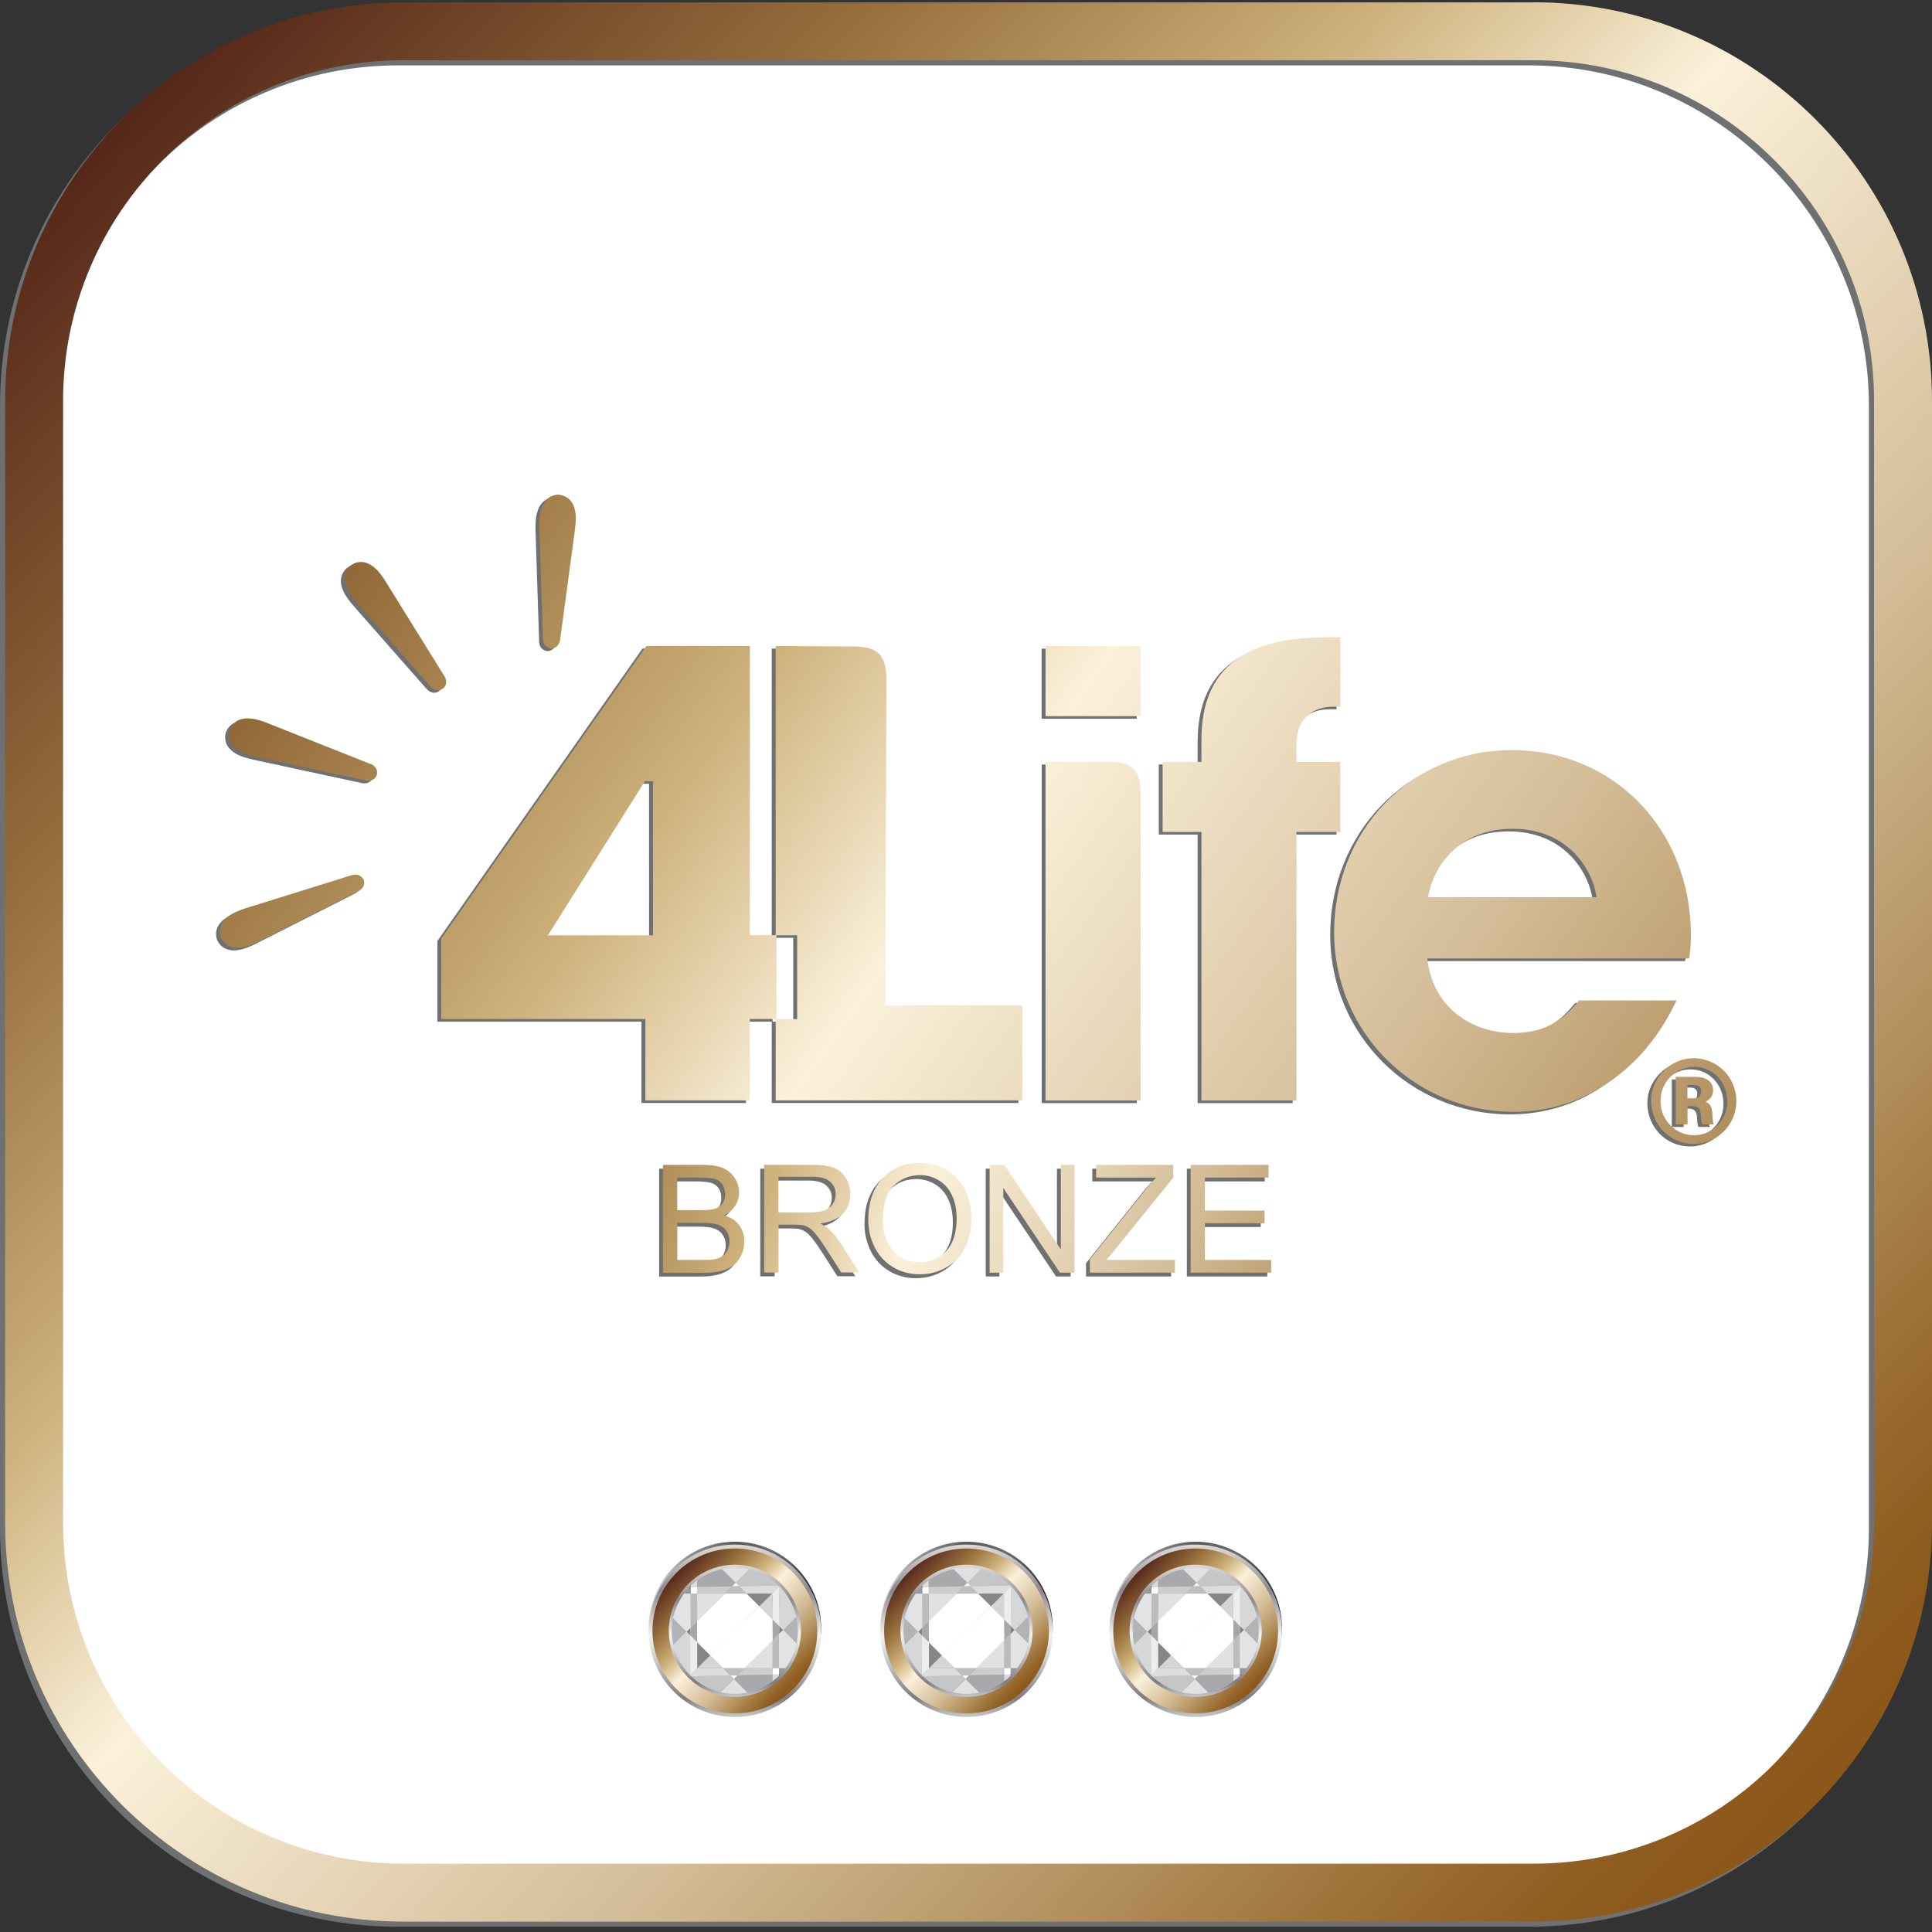 <?xml version="1.0" encoding="UTF-8"?> <svg xmlns="http://www.w3.org/2000/svg" xmlns:xlink="http://www.w3.org/1999/xlink" id="Layer_1" viewBox="0 0 188 188"><rect x="0" y="0" width="188" height="188" fill="#333333" stroke="none"/> <defs> <style>.cls-1{fill:none;}.cls-2{fill:url(#linear-gradient);}.cls-3{fill:#eeedee;}.cls-4{fill:#e3e3e4;}.cls-5{fill:#fff;}.cls-6{fill:#7d7f80;}.cls-7{fill:#96989b;}.cls-8{fill:#848688;}.cls-9{fill:#a6a7aa;}.cls-10{fill:#bcbec0;}.cls-11{fill:#b1b3b6;}.cls-12{fill:#bbbcbe;}.cls-13{fill:#cccece;}.cls-14{fill:#ddddde;}.cls-15{fill:#d6d7d7;}.cls-16{fill:#dadbdc;}.cls-17{fill:#d3d5d6;}.cls-18{fill:#c5c6c7;}.cls-19{fill:#e0e1e2;}.cls-20{fill:#a8a9ac;}.cls-21{fill:#707070;}.cls-22{fill:#6f7072;}.cls-23{fill:#616264;}.cls-24{fill:url(#Silver-4);}.cls-25{fill:url(#Silver-6);}.cls-26{fill:url(#Silver-5);}.cls-27{fill:url(#Silver-2);}.cls-28{fill:url(#Silver-3);}.cls-29{fill:url(#linear-gradient-8);}.cls-30{fill:url(#linear-gradient-9);}.cls-31{fill:url(#linear-gradient-3);}.cls-32{fill:url(#linear-gradient-4);}.cls-33{fill:url(#linear-gradient-2);}.cls-34{fill:url(#linear-gradient-6);}.cls-35{fill:url(#linear-gradient-7);}.cls-36{fill:url(#linear-gradient-5);}.cls-37{fill:url(#linear-gradient-14);}.cls-38{fill:url(#linear-gradient-18);}.cls-39{fill:url(#linear-gradient-22);}.cls-40{fill:url(#linear-gradient-20);}.cls-41{fill:url(#linear-gradient-21);}.cls-42{fill:url(#linear-gradient-23);}.cls-43{fill:url(#linear-gradient-15);}.cls-44{fill:url(#linear-gradient-19);}.cls-45{fill:url(#linear-gradient-16);}.cls-46{fill:url(#linear-gradient-17);}.cls-47{fill:url(#linear-gradient-13);}.cls-48{fill:url(#linear-gradient-12);}.cls-49{fill:url(#linear-gradient-10);}.cls-50{fill:url(#linear-gradient-11);}.cls-51{fill:url(#linear-gradient-24);}.cls-52{fill:url(#Silver);}</style> <linearGradient id="linear-gradient" x1="7.66" y1="11.17" x2="176.82" y2="172.22" gradientTransform="matrix(1, 0, 0, 1, 0, 0)" gradientUnits="userSpaceOnUse"> <stop offset="0" stop-color="#502217"></stop> <stop offset=".21" stop-color="#97703d"></stop> <stop offset=".36" stop-color="#cdb07a"></stop> <stop offset=".48" stop-color="#fbf1da"></stop> <stop offset=".68" stop-color="#d4bd98"></stop> <stop offset=".82" stop-color="#b28f5c"></stop> <stop offset=".84" stop-color="#ac8752"></stop> <stop offset=".91" stop-color="#9a6d33"></stop> <stop offset=".96" stop-color="#8f5d20"></stop> <stop offset="1" stop-color="#8c581a"></stop> </linearGradient> <linearGradient id="linear-gradient-2" x1="5.64" y1="20.76" x2="188.23" y2="152.1" xlink:href="#linear-gradient"></linearGradient> <linearGradient id="linear-gradient-3" x1="-18.7" y1="54.59" x2="163.9" y2="185.93" xlink:href="#linear-gradient"></linearGradient> <linearGradient id="linear-gradient-4" x1="-2.02" y1="31.4" x2="180.58" y2="162.75" xlink:href="#linear-gradient"></linearGradient> <linearGradient id="linear-gradient-5" x1="-11.26" y1="44.24" x2="171.34" y2="175.59" xlink:href="#linear-gradient"></linearGradient> <linearGradient id="linear-gradient-6" x1="18.4" y1="3.01" x2="201" y2="134.35" xlink:href="#linear-gradient"></linearGradient> <linearGradient id="linear-gradient-7" x1="6.6" y1="19.42" x2="189.19" y2="150.77" xlink:href="#linear-gradient"></linearGradient> <linearGradient id="linear-gradient-8" x1="15.64" y1="6.85" x2="198.24" y2="138.19" xlink:href="#linear-gradient"></linearGradient> <linearGradient id="linear-gradient-9" x1="20.82" y1="-.36" x2="203.42" y2="130.99" xlink:href="#linear-gradient"></linearGradient> <linearGradient id="linear-gradient-10" x1="-3.12" y1="32.93" x2="179.48" y2="164.27" xlink:href="#linear-gradient"></linearGradient> <linearGradient id="linear-gradient-11" x1="18.84" y1="2.4" x2="201.44" y2="133.74" xlink:href="#linear-gradient"></linearGradient> <linearGradient id="linear-gradient-12" x1="18.96" y1="2.23" x2="201.56" y2="133.57" xlink:href="#linear-gradient"></linearGradient> <linearGradient id="linear-gradient-13" x1="30.69" y1="104.94" x2="146.45" y2="148.44" xlink:href="#linear-gradient"></linearGradient> <linearGradient id="linear-gradient-14" x1="31.98" y1="101.54" x2="147.73" y2="145.03" xlink:href="#linear-gradient"></linearGradient> <linearGradient id="linear-gradient-15" x1="33.48" y1="97.54" x2="149.23" y2="141.03" xlink:href="#linear-gradient"></linearGradient> <linearGradient id="linear-gradient-16" x1="34.83" y1="93.94" x2="150.58" y2="137.44" xlink:href="#linear-gradient"></linearGradient> <linearGradient id="linear-gradient-17" x1="36.03" y1="90.76" x2="151.78" y2="134.25" xlink:href="#linear-gradient"></linearGradient> <linearGradient id="linear-gradient-18" x1="37.21" y1="87.61" x2="152.96" y2="131.11" xlink:href="#linear-gradient"></linearGradient> <linearGradient id="linear-gradient-19" x1="107.96" y1="158.41" x2="124.74" y2="158.41" gradientTransform="matrix(1, 0, 0, 1, 0, 0)" gradientUnits="userSpaceOnUse"> <stop offset="0" stop-color="#e4e1de"></stop> <stop offset=".05" stop-color="#d5d3d1"></stop> <stop offset=".15" stop-color="#aeaeaf"></stop> <stop offset=".22" stop-color="#919396"></stop> <stop offset=".37" stop-color="#76777a"></stop> <stop offset=".51" stop-color="#58595b"></stop> <stop offset=".73" stop-color="#6d6e70"></stop> <stop offset=".84" stop-color="#535254"></stop> <stop offset="1" stop-color="#231f20"></stop> </linearGradient> <linearGradient id="Silver" x1="116.35" y1="150.35" x2="116.35" y2="167.28" gradientTransform="matrix(1, 0, 0, 1, 0, 0)" gradientUnits="userSpaceOnUse"> <stop offset="0" stop-color="#e4e1de"></stop> <stop offset="0" stop-color="#ddd8d5"></stop> <stop offset=".06" stop-color="#cec9c7"></stop> <stop offset=".18" stop-color="#a7a3a5"></stop> <stop offset=".26" stop-color="#8a868c"></stop> <stop offset=".52" stop-color="#f2f3f3"></stop> <stop offset=".58" stop-color="#e3e4e4"></stop> <stop offset=".7" stop-color="#bebdbf"></stop> <stop offset=".87" stop-color="#837e83"></stop> <stop offset=".88" stop-color="#807b80"></stop> <stop offset="1" stop-color="#d0d2d3"></stop> <stop offset="1" stop-color="#a6a8ab"></stop> </linearGradient> <linearGradient id="linear-gradient-20" x1="110.41" y1="152.75" x2="122.08" y2="164.42" xlink:href="#linear-gradient"></linearGradient> <linearGradient id="Silver-2" x1="116.35" y1="152.3" x2="116.35" y2="165.27" xlink:href="#Silver"></linearGradient> <linearGradient id="linear-gradient-21" x1="85.65" x2="102.44" xlink:href="#linear-gradient-19"></linearGradient> <linearGradient id="Silver-3" x1="94.05" x2="94.05" xlink:href="#Silver"></linearGradient> <linearGradient id="linear-gradient-22" x1="88.1" y1="152.75" x2="99.78" y2="164.42" xlink:href="#linear-gradient"></linearGradient> <linearGradient id="Silver-4" x1="94.05" y1="152.3" x2="94.05" y2="165.27" xlink:href="#Silver"></linearGradient> <linearGradient id="linear-gradient-23" x1="63.11" x2="79.9" xlink:href="#linear-gradient-19"></linearGradient> <linearGradient id="Silver-5" x1="71.51" x2="71.51" xlink:href="#Silver"></linearGradient> <linearGradient id="linear-gradient-24" x1="65.56" y1="152.75" x2="77.24" y2="164.42" xlink:href="#linear-gradient"></linearGradient> <linearGradient id="Silver-6" x1="71.51" y1="152.3" x2="71.51" y2="165.27" xlink:href="#Silver"></linearGradient> </defs> <rect class="cls-5" x="2.91" y="3.13" width="182.93" height="182.93" rx="42.58" ry="42.58"></rect> <path id="border_shadow" class="cls-22" d="M148.71,6.36c4.48,0,8.82,.88,12.9,2.6,3.95,1.67,7.49,4.06,10.54,7.11,3.05,3.05,5.44,6.59,7.11,10.54,1.73,4.08,2.6,8.43,2.6,12.9v109.19c0,4.48-.88,8.82-2.6,12.9-1.67,3.95-4.06,7.49-7.11,10.54-3.05,3.05-6.59,5.44-10.54,7.11-4.08,1.73-8.43,2.6-12.9,2.6H38.79c-4.48,0-8.82-.88-12.9-2.6-3.95-1.67-7.49-4.06-10.54-7.11-3.05-3.05-5.44-6.59-7.11-10.54-1.73-4.08-2.6-8.43-2.6-12.9V39.51c0-4.48,.88-8.82,2.6-12.9,1.67-3.95,4.06-7.49,7.11-10.54,3.05-3.05,6.59-5.44,10.54-7.11,4.08-1.73,8.43-2.6,12.9-2.6h109.92m0-5.63H38.79C17.37,.72,0,18.09,0,39.51v109.19c0,21.42,17.37,38.79,38.79,38.79h109.92c21.42,0,38.79-17.37,38.79-38.79V39.51c0-21.42-17.37-38.79-38.79-38.79h0Z"></path> <path id="border" class="cls-2" d="M149.21,5.86c4.48,0,8.82,.88,12.9,2.6,3.95,1.67,7.49,4.06,10.54,7.11,3.05,3.05,5.44,6.59,7.11,10.54,1.73,4.08,2.6,8.43,2.6,12.9v109.19c0,4.48-.88,8.82-2.6,12.9-1.67,3.95-4.06,7.49-7.11,10.54-3.05,3.05-6.59,5.44-10.54,7.11-4.08,1.73-8.43,2.6-12.9,2.6H39.29c-4.48,0-8.82-.88-12.9-2.6-3.95-1.67-7.49-4.06-10.54-7.11-3.05-3.05-5.44-6.59-7.11-10.54-1.73-4.08-2.6-8.43-2.6-12.9V39.01c0-4.48,.88-8.82,2.6-12.9,1.67-3.95,4.06-7.49,7.11-10.54,3.05-3.05,6.59-5.44,10.54-7.11,4.08-1.73,8.43-2.6,12.9-2.6h109.92m0-5.63H39.29C17.87,.22,.5,17.59,.5,39.01v109.19c0,21.42,17.37,38.79,38.79,38.79h109.92c21.42,0,38.79-17.37,38.79-38.79V39.01C188,17.59,170.63,.22,149.21,.22h0Z"></path> <g id="logo_shadow"> <path class="cls-22" d="M53.15,63.34s.09,.01,.14,.01c.03,0,.06,0,.09,0,.13-.02,.25-.07,.36-.14,.21-.15,.35-.39,.39-.67l1.44-10.69v-.07c.08-.55,.14-1.19,.03-1.78-.22-1.18-.95-1.52-1.51-1.6h-.08v-.02h-.05c-.47,.02-1.32,.22-1.68,1.45-.17,.56-.18,1.19-.17,1.78l.35,10.82c0,.46,.29,.83,.69,.9Z"></path> <path class="cls-22" d="M34.94,85.74c-.07-.11-.17-.2-.28-.27-.22-.12-.5-.15-.77-.07l-10.29,3.21-.07,.02c-.53,.17-1.13,.39-1.61,.74-.98,.7-.98,1.5-.81,2.05l.02,.07h0l.03,.04c.22,.45,.68,.95,1.59,.95,.13,0,.27,0,.42-.03,.59-.09,1.18-.35,1.69-.6l9.66-4.89c.41-.2,.63-.61,.53-1.01-.02-.08-.05-.15-.09-.21Z"></path> <path class="cls-22" d="M42.83,67.17c.09-.09,.15-.21,.19-.34,.06-.25,.02-.52-.13-.76l-5.69-9.16-.03-.06c-.3-.47-.66-1-1.12-1.38-.93-.77-1.7-.57-2.18-.27l-.07,.04h-.02l-.02,.03c-.36,.31-.88,1-.39,2.17,.23,.55,.64,1.05,1,1.48l7.15,8.13c.2,.23,.47,.36,.73,.36,.13,0,.26-.03,.38-.1,.07-.04,.13-.09,.18-.14Z"></path> <path class="cls-22" d="M35.71,74.61l-10.02-3.98-.06-.03c-.52-.2-1.13-.41-1.72-.44-1.2-.07-1.71,.55-1.92,1.08l-.03,.07h-.01v.04c-.12,.56-.05,1.36,.99,1.98,.51,.3,1.14,.47,1.69,.59l10.58,2.28c.08,.02,.17,.03,.24,.03,.35,0,.66-.18,.8-.48,.03-.07,.05-.15,.06-.23,.02-.13,0-.26-.05-.39-.09-.24-.3-.43-.56-.54Z"></path> <rect class="cls-22" x="101.36" y="63.12" width="9.25" height="6.82"></rect> <path class="cls-22" d="M107.62,74.39c-2.83,.03-6.25,0-6.25,0v32.95h9.25s0-28,0-29.69c0-1.7-.17-3.29-3-3.26Z"></path> <path class="cls-22" d="M130.05,74.39h-4.26v-1.77c0-2.65,1.83-3.6,3.54-3.6h.73v-6.76h-1.03c-5.36,0-12.49,1.03-12.49,9.93v2.2h-3.78v6.82h3.78v26.13h9.25v-26.13h4.26v-6.82Z"></path> <path class="cls-22" d="M153.28,97.6c-1.35,1.67-3.08,3.17-6.36,3.17-4.38,0-7.73-2.72-8.34-6.76l-.07-.49h25.47c.1-.61,.18-1.16,.18-2.25,0-10.28-7.49-18.03-17.42-18.03s-17.3,7.95-17.3,17.72,7.84,17.48,17.48,17.48c3.43,0,6.67-1.03,9.37-2.97,2.68-1.83,4.91-4.54,6.47-7.87h-9.49Zm-14.58-10.57c.48-2.28,2.73-6.13,8.09-6.13s7.61,3.85,8.09,6.13l.11,.52h-16.41l.11-.52Z"></path> <path class="cls-22" d="M85.88,66.57c0-2.47-.7-3.35-3.03-3.41l-7.75-.05v28.14h-2.51v-28.14h-10.07l-19.96,28.46v7.84h19.86v7.92h10.17v-7.92h2.51v7.92h24v-9.25h-13.34l.12-31.51Zm-22.72,24.69h-10.22l9.43-14.99h.79v14.99Zm14.03,8.16h-2.01v-8.16h2.01v8.16Z"></path> <g> <path class="cls-22" d="M165.57,107.46c.48-.22,.75-.59,.75-1.12,0-.84-.68-1.3-1.67-1.3h-1.97v4.62h1.15v-1.78h.49c.52,0,.76,.24,.8,.74l.04,.56c.02,.23,.07,.4,.1,.48h1.12c-.08-.17-.11-.47-.12-.88-.03-.82-.25-1.15-.68-1.32Zm-1.15-.33h-.6v-1.3h.66c.43,0,.68,.2,.68,.6,0,.51-.28,.7-.75,.7Z"></path> <path class="cls-22" d="M164.39,103.23c-2.19,0-4.09,1.89-4.09,4.1,0,2.32,1.78,4.23,4.15,4.23,2.18,0,4.14-1.76,4.14-4.17,0-2.26-1.79-4.17-4.21-4.17Zm.07,7.49c-1.77,0-3.25-1.47-3.25-3.33s1.5-3.33,3.29-3.33,3.21,1.45,3.21,3.38c0,1.77-1.44,3.28-3.24,3.28Z"></path> </g> </g> <g id="logo"> <path class="cls-33" d="M53.52,63.09s.09,.01,.14,.01c.03,0,.06,0,.09,0,.13-.02,.25-.07,.36-.14,.21-.15,.35-.39,.39-.67l1.44-10.69v-.07c.08-.55,.14-1.19,.03-1.78-.22-1.18-.95-1.52-1.51-1.6h-.08v-.02h-.05c-.47,.02-1.32,.22-1.68,1.45-.17,.56-.18,1.19-.17,1.78l.35,10.82c0,.46,.29,.83,.69,.9Z"></path> <path class="cls-31" d="M35.31,85.49c-.07-.11-.17-.2-.28-.27-.22-.12-.5-.15-.77-.07l-10.29,3.21-.07,.02c-.53,.17-1.13,.39-1.61,.74-.98,.7-.98,1.5-.81,2.05l.02,.07h0l.03,.04c.22,.45,.68,.95,1.59,.95,.13,0,.27,0,.42-.03,.59-.09,1.18-.35,1.69-.6l9.66-4.89c.41-.2,.63-.61,.53-1.01-.02-.08-.05-.15-.09-.21Z"></path> <path class="cls-32" d="M43.2,66.92c.09-.09,.15-.21,.19-.34,.06-.25,.02-.52-.13-.76l-5.69-9.16-.03-.06c-.3-.47-.66-1-1.12-1.38-.93-.77-1.7-.57-2.18-.27l-.07,.04h-.02l-.02,.03c-.36,.31-.88,1-.39,2.17,.23,.55,.64,1.05,1,1.48l7.15,8.13c.2,.23,.47,.36,.73,.36,.13,0,.26-.03,.38-.1,.07-.04,.13-.09,.18-.14Z"></path> <path class="cls-36" d="M36.09,74.36l-10.02-3.98-.06-.03c-.52-.2-1.13-.41-1.72-.44-1.2-.07-1.71,.55-1.92,1.08l-.03,.07h-.01v.04c-.12,.56-.05,1.36,.99,1.98,.51,.3,1.14,.47,1.69,.59l10.58,2.28c.08,.02,.17,.03,.24,.03,.35,0,.66-.18,.8-.48,.03-.07,.05-.15,.06-.23,.02-.13,0-.26-.05-.39-.09-.24-.3-.43-.56-.54Z"></path> <rect class="cls-34" x="101.74" y="62.87" width="9.25" height="6.82"></rect> <path class="cls-35" d="M107.99,74.14c-2.83,.03-6.25,0-6.25,0v32.95h9.25s0-28,0-29.69c0-1.7-.17-3.29-3-3.26Z"></path> <path class="cls-29" d="M130.42,74.14h-4.26v-1.77c0-2.65,1.83-3.6,3.54-3.6h.73v-6.76h-1.03c-5.36,0-12.49,1.03-12.49,9.93v2.2h-3.78v6.82h3.78v26.13h9.25v-26.13h4.26v-6.82Z"></path> <path class="cls-30" d="M153.66,97.35c-1.35,1.67-3.08,3.17-6.36,3.17-4.38,0-7.73-2.72-8.34-6.76l-.07-.49h25.47c.1-.61,.18-1.16,.18-2.25,0-10.28-7.49-18.03-17.42-18.03s-17.3,7.95-17.3,17.72,7.84,17.48,17.48,17.48c3.43,0,6.67-1.03,9.37-2.97,2.68-1.83,4.91-4.54,6.47-7.87h-9.49Zm-14.58-10.57c.48-2.28,2.73-6.13,8.09-6.13s7.61,3.85,8.09,6.13l.11,.52h-16.41l.11-.52Z"></path> <path class="cls-49" d="M86.26,66.32c0-2.47-.7-3.35-3.03-3.41l-7.75-.05v28.14h-2.51v-28.14h-10.07l-19.96,28.46v7.84h19.86v7.92h10.17v-7.92h2.51v7.92h24v-9.25h-13.34l.12-31.51Zm-22.72,24.69h-10.22l9.43-14.99h.79v14.99Zm14.03,8.16h-2.01v-8.16h2.01v8.16Z"></path> <g> <path class="cls-50" d="M165.95,107.21c.48-.22,.75-.59,.75-1.12,0-.84-.68-1.3-1.67-1.3h-1.97v4.62h1.15v-1.78h.49c.52,0,.76,.24,.8,.74l.04,.56c.02,.23,.07,.4,.1,.48h1.12c-.08-.17-.11-.47-.12-.88-.03-.82-.25-1.15-.68-1.32Zm-1.15-.33h-.6v-1.3h.66c.43,0,.68,.2,.68,.6,0,.51-.28,.7-.75,.7Z"></path> <path class="cls-48" d="M164.76,102.98c-2.19,0-4.09,1.89-4.09,4.1,0,2.32,1.78,4.23,4.15,4.23,2.18,0,4.14-1.76,4.14-4.17,0-2.26-1.79-4.17-4.21-4.17Zm.07,7.49c-1.77,0-3.25-1.47-3.25-3.33s1.5-3.33,3.29-3.33,3.21,1.45,3.21,3.38c0,1.77-1.44,3.28-3.24,3.28Z"></path> </g> </g> <g id="rank_shadow"> <path class="cls-21" d="M64.14,124.21v-10.49h3.93c.8,0,1.44,.11,1.93,.32,.48,.21,.86,.54,1.14,.98,.27,.44,.41,.9,.41,1.38,0,.45-.12,.87-.36,1.27-.24,.4-.61,.72-1.1,.96,.63,.19,1.12,.5,1.46,.95,.34,.45,.51,.98,.51,1.59,0,.49-.1,.95-.31,1.37-.21,.42-.46,.75-.77,.98-.31,.23-.69,.4-1.15,.52-.46,.12-1.02,.18-1.69,.18h-4Zm1.39-6.08h2.27c.62,0,1.06-.04,1.32-.12,.35-.1,.62-.28,.8-.52s.27-.55,.27-.92c0-.35-.08-.65-.25-.92-.17-.26-.41-.45-.72-.54-.31-.1-.84-.15-1.59-.15h-2.1v3.17Zm0,4.84h2.61c.45,0,.76-.02,.94-.05,.32-.06,.59-.15,.8-.29,.21-.13,.39-.33,.53-.58,.14-.26,.21-.55,.21-.88,0-.39-.1-.73-.3-1.02-.2-.29-.48-.49-.83-.61-.36-.12-.87-.18-1.53-.18h-2.42v3.6Z"></path> <path class="cls-21" d="M73.98,124.21v-10.49h4.65c.93,0,1.64,.09,2.13,.28,.49,.19,.87,.52,1.17,1,.29,.48,.44,1,.44,1.58,0,.74-.24,1.37-.72,1.88-.48,.51-1.23,.83-2.23,.97,.37,.18,.65,.35,.84,.52,.41,.37,.79,.84,1.15,1.39l1.82,2.85h-1.75l-1.39-2.18c-.41-.63-.74-1.11-1-1.44-.26-.33-.5-.57-.7-.7-.21-.13-.42-.23-.63-.28-.16-.03-.41-.05-.77-.05h-1.61v4.66h-1.39Zm1.39-5.86h2.98c.63,0,1.13-.07,1.49-.2,.36-.13,.63-.34,.82-.63,.19-.29,.28-.6,.28-.94,0-.5-.18-.9-.54-1.22-.36-.32-.93-.48-1.71-.48h-3.32v3.47Z"></path> <path class="cls-21" d="M84.12,119.11c0-1.74,.47-3.1,1.4-4.09,.93-.98,2.14-1.48,3.62-1.48,.97,0,1.84,.23,2.62,.69,.78,.46,1.37,1.11,1.78,1.93,.41,.83,.61,1.77,.61,2.81s-.21,2.01-.64,2.85c-.43,.84-1.04,1.47-1.82,1.91-.79,.43-1.64,.65-2.55,.65-.99,0-1.87-.24-2.65-.72-.78-.48-1.37-1.13-1.77-1.95-.4-.82-.6-1.7-.6-2.62Zm1.43,.02c0,1.26,.34,2.26,1.02,2.99,.68,.73,1.53,1.09,2.56,1.09s1.9-.37,2.58-1.1c.67-.73,1.01-1.78,1.01-3.13,0-.85-.14-1.6-.43-2.24-.29-.64-.71-1.13-1.27-1.48s-1.18-.53-1.87-.53c-.98,0-1.83,.34-2.54,1.01-.71,.67-1.06,1.8-1.06,3.38Z"></path> <path class="cls-21" d="M95.92,124.21v-10.49h1.42l5.51,8.23v-8.23h1.33v10.49h-1.42l-5.51-8.24v8.24h-1.33Z"></path> <path class="cls-21" d="M105.68,124.21v-1.29l5.37-6.72c.38-.48,.74-.89,1.09-1.24h-5.85v-1.24h7.51v1.24l-5.89,7.27-.64,.74h6.69v1.24h-8.29Z"></path> <path class="cls-21" d="M115.49,124.21v-10.49h7.58v1.24h-6.19v3.21h5.8v1.23h-5.8v3.57h6.44v1.24h-7.82Z"></path> </g> <g id="rank"> <path class="cls-47" d="M64.51,123.84v-10.49h3.93c.8,0,1.44,.11,1.93,.32,.48,.21,.86,.54,1.14,.98,.27,.44,.41,.9,.41,1.38,0,.45-.12,.87-.36,1.27-.24,.4-.61,.72-1.1,.96,.63,.19,1.12,.5,1.46,.95,.34,.45,.51,.98,.51,1.59,0,.49-.1,.95-.31,1.37-.21,.42-.46,.75-.77,.98-.31,.23-.69,.4-1.15,.52-.46,.12-1.02,.18-1.69,.18h-4Zm1.39-6.08h2.27c.62,0,1.06-.04,1.32-.12,.35-.1,.62-.28,.8-.52s.27-.55,.27-.92c0-.35-.08-.65-.25-.92-.17-.26-.41-.45-.72-.54-.31-.1-.84-.15-1.59-.15h-2.1v3.17Zm0,4.84h2.61c.45,0,.76-.02,.94-.05,.32-.06,.59-.15,.8-.29,.21-.13,.39-.33,.53-.58,.14-.26,.21-.55,.21-.88,0-.39-.1-.73-.3-1.02-.2-.29-.48-.49-.83-.61-.36-.12-.87-.18-1.53-.18h-2.42v3.6Z"></path> <path class="cls-37" d="M74.36,123.84v-10.49h4.65c.93,0,1.64,.09,2.13,.28,.49,.19,.87,.52,1.17,1,.29,.48,.44,1,.44,1.58,0,.74-.24,1.37-.72,1.88-.48,.51-1.23,.83-2.23,.97,.37,.18,.65,.35,.84,.52,.41,.37,.79,.84,1.15,1.39l1.82,2.85h-1.75l-1.39-2.18c-.41-.63-.74-1.11-1-1.44-.26-.33-.5-.57-.7-.7-.21-.13-.42-.23-.63-.28-.16-.03-.41-.05-.77-.05h-1.61v4.66h-1.39Zm1.39-5.86h2.98c.63,0,1.13-.07,1.49-.2,.36-.13,.63-.34,.82-.63,.19-.29,.28-.6,.28-.94,0-.5-.18-.9-.54-1.22-.36-.32-.93-.48-1.71-.48h-3.32v3.47Z"></path> <path class="cls-43" d="M84.49,118.73c0-1.74,.47-3.1,1.4-4.09,.93-.98,2.14-1.48,3.62-1.48,.97,0,1.84,.23,2.62,.69,.78,.46,1.37,1.11,1.78,1.93,.41,.83,.61,1.77,.61,2.81s-.21,2.01-.64,2.85c-.43,.84-1.04,1.47-1.82,1.91-.79,.43-1.64,.65-2.55,.65-.99,0-1.87-.24-2.65-.72-.78-.48-1.37-1.13-1.77-1.95-.4-.82-.6-1.7-.6-2.62Zm1.43,.02c0,1.26,.34,2.26,1.02,2.99,.68,.73,1.53,1.09,2.56,1.09s1.9-.37,2.58-1.1c.67-.73,1.01-1.78,1.01-3.13,0-.85-.14-1.6-.43-2.24-.29-.64-.71-1.13-1.27-1.48s-1.18-.53-1.87-.53c-.98,0-1.83,.34-2.54,1.01-.71,.67-1.06,1.8-1.06,3.38Z"></path> <path class="cls-45" d="M96.3,123.84v-10.49h1.42l5.51,8.23v-8.23h1.33v10.49h-1.42l-5.51-8.24v8.24h-1.33Z"></path> <path class="cls-46" d="M106.05,123.84v-1.29l5.37-6.72c.38-.48,.74-.89,1.09-1.24h-5.85v-1.24h7.51v1.24l-5.89,7.27-.64,.74h6.69v1.24h-8.29Z"></path> <path class="cls-38" d="M115.86,123.84v-10.49h7.58v1.24h-6.19v3.21h5.8v1.23h-5.8v3.57h6.44v1.24h-7.82Z"></path> </g> <g id="diamond"> <circle class="cls-44" cx="116.35" cy="158.41" r="8.39"></circle> <circle class="cls-52" cx="116.35" cy="158.69" r="8.39"></circle> <path class="cls-40" d="M116.35,166.72c4.43,0,8.02-3.59,8.02-8.02s-3.59-8.02-8.02-8.02-8.02,3.59-8.02,8.02,3.59,8.02,8.02,8.02Z"></path> <circle class="cls-27" cx="116.35" cy="158.69" r="6.43"></circle> <g> <polygon class="cls-1" points="118.74 156.31 118.74 156.31 120 155.05 120.69 154.36 120.69 154.36 119.98 155.07 118.74 156.31"></polygon> <path class="cls-19" d="M117.73,152.72c-.44-.1-.91-.16-1.38-.16-.43,0-.84,.04-1.25,.13l1.33,1.33,1.3-1.3Z"></path> <path class="cls-18" d="M116.78,154.35l3.83-.08c-.79-.76-1.77-1.3-2.87-1.56l-1.3,1.3,.34,.34Z"></path> <path class="cls-14" d="M117.49,155.07h2.49l.71-.71s-.06-.05-.09-.08l-3.83,.08,.72,.72Z"></path> <polygon class="cls-8" points="119.98 155.07 117.49 155.07 118.74 156.31 119.98 155.07"></polygon> <path class="cls-11" d="M110.34,157.45c-.08,.4-.13,.82-.13,1.24,0,.48,.06,.94,.16,1.38l1.29-1.29-1.33-1.33Z"></path> <path class="cls-15" d="M111.67,158.78l-1.29,1.29c.26,1.14,.84,2.16,1.63,2.96l.02-3.89-.36-.36Z"></path> <polygon class="cls-3" points="112.7 159.81 112.03 159.14 112.01 163.03 112.02 163.03 112.71 162.34 112.7 159.81"></polygon> <polygon class="cls-8" points="112.7 159.81 112.71 162.34 112.73 162.32 113.97 161.08 112.7 159.81"></polygon> <path class="cls-20" d="M116.09,154.37l.35-.35-1.33-1.33c-.9,.19-1.73,.57-2.44,1.11v.64l3.42-.07Z"></path> <polygon class="cls-13" points="115.39 155.07 116.09 154.37 112.68 154.43 112.68 155.07 115.39 155.07"></polygon> <polygon class="cls-19" points="112.69 157.76 115.39 155.07 112.68 155.07 112.69 157.76"></polygon> <path class="cls-16" d="M112.68,154.43v-.64c-.22,.16-.43,.33-.62,.52v.13h.62Z"></path> <polygon class="cls-12" points="112.68 155.07 112.05 155.07 112.04 158.42 112.69 157.76 112.68 155.07"></polygon> <polygon class="cls-5" points="112.68 154.43 112.06 154.45 112.05 155.07 112.68 155.07 112.68 154.43"></polygon> <path class="cls-7" d="M112.06,154.45h-.13c-.19,.2-.36,.4-.52,.62h.64v-.62Z"></path> <path class="cls-4" d="M112.04,158.42l.02-3.35h-.64c-.51,.7-.89,1.5-1.07,2.38l1.33,1.33,.36-.36Z"></path> <path class="cls-23" d="M112.06,154.32s-.08,.09-.13,.13h.13v-.13Z"></path> <polygon class="cls-6" points="111.67 158.78 112.03 159.14 112.04 158.42 111.67 158.78"></polygon> <polygon class="cls-9" points="112.04 158.42 112.03 159.14 112.7 159.81 112.69 157.76 112.04 158.42"></polygon> <polygon class="cls-5" points="116.44 154.02 116.09 154.37 116.78 154.35 116.44 154.02"></polygon> <polygon class="cls-10" points="117.49 155.07 116.78 154.35 116.09 154.37 115.39 155.07 117.49 155.07"></polygon> <polygon class="cls-5" points="113.97 161.08 118.74 156.31 117.49 155.07 115.39 155.07 112.69 157.76 112.7 159.81 113.97 161.08 113.97 161.08"></polygon> <path class="cls-19" d="M114.97,164.67c.44,.1,.91,.16,1.38,.16,.43,0,.84-.04,1.25-.13l-1.33-1.33-1.3,1.3Z"></path> <path class="cls-18" d="M116.27,163.37l-.34-.34-3.83,.08c.79,.76,1.77,1.3,2.87,1.56l1.3-1.3Z"></path> <path class="cls-14" d="M115.22,162.32h-2.49l-.02,.02-.7,.7s.06,.05,.09,.08l3.83-.08-.72-.72Z"></path> <polygon class="cls-17" points="113.97 161.08 112.73 162.32 115.22 162.32 113.97 161.08 113.97 161.08"></polygon> <path class="cls-11" d="M122.36,159.94c.08-.4,.13-.82,.13-1.24,0-.48-.06-.94-.16-1.38l-1.29,1.29,1.33,1.33Z"></path> <path class="cls-15" d="M121.03,158.61l1.29-1.29c-.26-1.14-.84-2.16-1.63-2.96l-.02,3.89,.36,.36Z"></path> <polygon class="cls-3" points="120.01 157.58 120.67 158.25 120.69 154.36 120.69 154.36 120 155.05 120.01 157.58"></polygon> <polygon class="cls-17" points="120 155.05 118.74 156.31 120.01 157.58 120 155.05"></polygon> <path class="cls-20" d="M116.62,163.02l-.35,.35,1.33,1.33c.9-.19,1.73-.57,2.44-1.11v-.64l-3.42,.07Z"></path> <polygon class="cls-13" points="117.32 162.32 116.62 163.02 120.03 162.95 120.03 162.32 117.32 162.32"></polygon> <polygon class="cls-19" points="120.02 159.62 117.32 162.32 120.03 162.32 120.02 159.62"></polygon> <path class="cls-16" d="M120.03,162.95v.64c.22-.16,.43-.33,.62-.52v-.13h-.62Z"></path> <polygon class="cls-12" points="120.03 162.32 120.65 162.32 120.67 158.97 120.02 159.62 120.03 162.32"></polygon> <polygon class="cls-5" points="120.03 162.95 120.65 162.94 120.65 162.32 120.03 162.32 120.03 162.95"></polygon> <path class="cls-7" d="M120.65,162.94h.13c.19-.2,.36-.4,.52-.62h-.64v.62Z"></path> <path class="cls-4" d="M120.67,158.97l-.02,3.35h.64c.51-.7,.89-1.5,1.07-2.38l-1.33-1.33-.36,.36Z"></path> <path class="cls-23" d="M120.65,163.07s.09-.09,.13-.13h-.13v.13Z"></path> <polygon class="cls-6" points="121.03 158.61 120.67 158.25 120.67 158.97 121.03 158.61"></polygon> <polygon class="cls-9" points="120.67 158.97 120.67 158.25 120.01 157.58 120.02 159.62 120.67 158.97"></polygon> <polygon class="cls-5" points="115.93 163.04 116.27 163.37 116.62 163.02 115.93 163.04"></polygon> <polygon class="cls-10" points="117.32 162.32 115.22 162.32 115.93 163.04 116.62 163.02 117.32 162.32"></polygon> <polygon class="cls-5" points="120.02 159.62 120.01 157.58 118.74 156.31 118.74 156.31 113.97 161.08 115.22 162.32 117.32 162.32 120.02 159.62"></polygon> </g> </g> <g id="diamond-2"> <circle class="cls-41" cx="94.05" cy="158.41" r="8.39"></circle> <circle class="cls-28" cx="94.05" cy="158.69" r="8.39"></circle> <path class="cls-39" d="M94.05,166.72c4.43,0,8.02-3.59,8.02-8.02s-3.59-8.02-8.02-8.02-8.02,3.59-8.02,8.02,3.59,8.02,8.02,8.02Z"></path> <circle class="cls-24" cx="94.05" cy="158.69" r="6.43"></circle> <g> <polygon class="cls-1" points="96.43 156.31 96.43 156.31 97.69 155.05 98.38 154.36 98.38 154.36 97.67 155.07 96.43 156.31"></polygon> <path class="cls-19" d="M95.43,152.72c-.44-.1-.91-.16-1.38-.16-.43,0-.84,.04-1.25,.13l1.33,1.33,1.3-1.3Z"></path> <path class="cls-18" d="M94.47,154.35l3.83-.08c-.79-.76-1.77-1.3-2.87-1.56l-1.3,1.3,.34,.34Z"></path> <path class="cls-14" d="M95.18,155.07h2.49l.71-.71s-.06-.05-.09-.08l-3.83,.08,.72,.72Z"></path> <polygon class="cls-8" points="97.67 155.07 95.18 155.07 96.43 156.31 97.67 155.07"></polygon> <path class="cls-11" d="M88.04,157.45c-.08,.4-.13,.82-.13,1.24,0,.48,.06,.94,.16,1.38l1.29-1.29-1.33-1.33Z"></path> <path class="cls-15" d="M89.36,158.78l-1.29,1.29c.26,1.14,.84,2.16,1.63,2.96l.02-3.89-.36-.36Z"></path> <polygon class="cls-3" points="90.39 159.81 89.72 159.14 89.71 163.03 89.71 163.03 90.4 162.34 90.39 159.81"></polygon> <polygon class="cls-8" points="90.39 159.81 90.4 162.34 90.42 162.32 91.66 161.08 90.39 159.81"></polygon> <path class="cls-20" d="M93.78,154.37l.35-.35-1.33-1.33c-.9,.19-1.73,.57-2.44,1.11v.64l3.42-.07Z"></path> <polygon class="cls-13" points="93.08 155.07 93.78 154.37 90.37 154.43 90.37 155.07 93.08 155.07"></polygon> <polygon class="cls-19" points="90.38 157.76 93.08 155.07 90.37 155.07 90.38 157.76"></polygon> <path class="cls-16" d="M90.37,154.43v-.64c-.22,.16-.43,.33-.62,.52v.13h.62Z"></path> <polygon class="cls-12" points="90.37 155.07 89.75 155.07 89.73 158.42 90.38 157.76 90.37 155.07"></polygon> <polygon class="cls-5" points="90.37 154.43 89.75 154.45 89.75 155.07 90.37 155.07 90.37 154.43"></polygon> <path class="cls-7" d="M89.75,154.45h-.13c-.19,.2-.36,.4-.52,.62h.64v-.62Z"></path> <path class="cls-4" d="M89.73,158.42l.02-3.35h-.64c-.51,.7-.89,1.5-1.07,2.38l1.33,1.33,.36-.36Z"></path> <path class="cls-23" d="M89.75,154.32s-.08,.09-.13,.13h.13v-.13Z"></path> <polygon class="cls-6" points="89.36 158.78 89.72 159.14 89.73 158.42 89.36 158.78"></polygon> <polygon class="cls-9" points="89.73 158.42 89.72 159.14 90.39 159.81 90.38 157.76 89.73 158.42"></polygon> <polygon class="cls-5" points="94.13 154.02 93.78 154.37 94.47 154.35 94.13 154.02"></polygon> <polygon class="cls-10" points="95.18 155.07 94.47 154.35 93.78 154.37 93.08 155.07 95.18 155.07"></polygon> <polygon class="cls-5" points="91.66 161.08 96.43 156.31 95.18 155.07 93.08 155.07 90.38 157.76 90.39 159.81 91.66 161.08 91.66 161.08"></polygon> <path class="cls-19" d="M92.67,164.67c.44,.1,.91,.16,1.38,.16,.43,0,.84-.04,1.25-.13l-1.33-1.33-1.3,1.3Z"></path> <path class="cls-18" d="M93.96,163.37l-.34-.34-3.83,.08c.79,.76,1.77,1.3,2.87,1.56l1.3-1.3Z"></path> <path class="cls-14" d="M92.91,162.32h-2.49l-.02,.02-.7,.7s.06,.05,.09,.08l3.83-.08-.72-.72Z"></path> <polygon class="cls-17" points="91.66 161.08 90.42 162.32 92.91 162.32 91.66 161.08 91.66 161.08"></polygon> <path class="cls-11" d="M100.05,159.94c.08-.4,.13-.82,.13-1.24,0-.48-.06-.94-.16-1.38l-1.29,1.29,1.33,1.33Z"></path> <path class="cls-15" d="M98.73,158.61l1.29-1.29c-.26-1.14-.84-2.16-1.63-2.96l-.02,3.89,.36,.36Z"></path> <polygon class="cls-3" points="97.7 157.58 98.37 158.25 98.39 154.36 98.38 154.36 97.69 155.05 97.7 157.58"></polygon> <polygon class="cls-17" points="97.69 155.05 96.43 156.31 97.7 157.58 97.69 155.05"></polygon> <path class="cls-20" d="M94.31,163.02l-.35,.35,1.33,1.33c.9-.19,1.73-.57,2.44-1.11v-.64l-3.42,.07Z"></path> <polygon class="cls-13" points="95.01 162.32 94.31 163.02 97.72 162.95 97.72 162.32 95.01 162.32"></polygon> <polygon class="cls-19" points="97.71 159.62 95.01 162.32 97.72 162.32 97.71 159.62"></polygon> <path class="cls-16" d="M97.72,162.95v.64c.22-.16,.43-.33,.62-.52v-.13h-.62Z"></path> <polygon class="cls-12" points="97.72 162.32 98.35 162.32 98.36 158.97 97.71 159.62 97.72 162.32"></polygon> <polygon class="cls-5" points="97.72 162.95 98.34 162.94 98.35 162.32 97.72 162.32 97.72 162.95"></polygon> <path class="cls-7" d="M98.34,162.94h.13c.19-.2,.36-.4,.52-.62h-.64v.62Z"></path> <path class="cls-4" d="M98.36,158.97l-.02,3.35h.64c.51-.7,.89-1.5,1.07-2.38l-1.33-1.33-.36,.36Z"></path> <path class="cls-23" d="M98.34,163.07s.09-.09,.13-.13h-.13v.13Z"></path> <polygon class="cls-6" points="98.73 158.61 98.37 158.25 98.36 158.97 98.73 158.61"></polygon> <polygon class="cls-9" points="98.36 158.97 98.37 158.25 97.7 157.58 97.71 159.62 98.36 158.97"></polygon> <polygon class="cls-5" points="93.62 163.04 93.96 163.37 94.31 163.02 93.62 163.04"></polygon> <polygon class="cls-10" points="95.01 162.32 92.91 162.32 93.62 163.04 94.31 163.02 95.01 162.32"></polygon> <polygon class="cls-5" points="97.71 159.62 97.7 157.58 96.43 156.31 96.43 156.31 91.66 161.08 92.91 162.32 95.01 162.32 97.71 159.62"></polygon> </g> </g> <g id="diamond-3"> <circle class="cls-42" cx="71.51" cy="158.41" r="8.39"></circle> <circle class="cls-26" cx="71.51" cy="158.69" r="8.39"></circle> <path class="cls-51" d="M71.51,166.72c4.43,0,8.02-3.59,8.02-8.02s-3.59-8.02-8.02-8.02-8.02,3.59-8.02,8.02,3.59,8.02,8.02,8.02Z"></path> <circle class="cls-25" cx="71.51" cy="158.69" r="6.43"></circle> <g> <polygon class="cls-1" points="73.89 156.31 73.89 156.31 75.15 155.05 75.84 154.36 75.84 154.36 75.13 155.07 73.89 156.31"></polygon> <path class="cls-19" d="M72.89,152.72c-.44-.1-.91-.16-1.38-.16-.43,0-.84,.04-1.25,.13l1.33,1.33,1.3-1.3Z"></path> <path class="cls-18" d="M71.93,154.35l3.83-.08c-.79-.76-1.77-1.3-2.87-1.56l-1.3,1.3,.34,.34Z"></path> <path class="cls-14" d="M72.64,155.07h2.49l.71-.71s-.06-.05-.09-.08l-3.83,.08,.72,.72Z"></path> <polygon class="cls-8" points="75.13 155.07 72.64 155.07 73.89 156.31 75.13 155.07"></polygon> <path class="cls-11" d="M65.5,157.45c-.08,.4-.13,.82-.13,1.24,0,.48,.06,.94,.16,1.38l1.29-1.29-1.33-1.33Z"></path> <path class="cls-15" d="M66.82,158.78l-1.29,1.29c.26,1.14,.84,2.16,1.63,2.96l.02-3.89-.36-.36Z"></path> <polygon class="cls-3" points="67.85 159.81 67.18 159.14 67.16 163.03 67.17 163.03 67.86 162.34 67.85 159.81"></polygon> <polygon class="cls-8" points="67.85 159.81 67.86 162.34 67.88 162.32 69.12 161.08 67.85 159.81"></polygon> <path class="cls-20" d="M71.24,154.37l.35-.35-1.33-1.33c-.9,.19-1.73,.57-2.44,1.11v.64l3.42-.07Z"></path> <polygon class="cls-13" points="70.54 155.07 71.24 154.37 67.83 154.43 67.83 155.07 70.54 155.07"></polygon> <polygon class="cls-19" points="67.84 157.76 70.54 155.07 67.83 155.07 67.84 157.76"></polygon> <path class="cls-16" d="M67.83,154.43v-.64c-.22,.16-.43,.33-.62,.52v.13h.62Z"></path> <polygon class="cls-12" points="67.83 155.07 67.21 155.07 67.19 158.42 67.84 157.76 67.83 155.07"></polygon> <polygon class="cls-5" points="67.83 154.43 67.21 154.45 67.21 155.07 67.83 155.07 67.83 154.43"></polygon> <path class="cls-7" d="M67.21,154.45h-.13c-.19,.2-.36,.4-.52,.62h.64v-.62Z"></path> <path class="cls-4" d="M67.19,158.42l.02-3.35h-.64c-.51,.7-.89,1.5-1.07,2.38l1.33,1.33,.36-.36Z"></path> <path class="cls-23" d="M67.21,154.32s-.08,.09-.13,.13h.13v-.13Z"></path> <polygon class="cls-6" points="66.82 158.78 67.18 159.14 67.19 158.42 66.82 158.78"></polygon> <polygon class="cls-9" points="67.19 158.42 67.18 159.14 67.85 159.81 67.84 157.76 67.19 158.42"></polygon> <polygon class="cls-5" points="71.59 154.02 71.24 154.37 71.93 154.35 71.59 154.02"></polygon> <polygon class="cls-10" points="72.64 155.07 71.93 154.35 71.24 154.37 70.54 155.07 72.64 155.07"></polygon> <polygon class="cls-5" points="69.12 161.08 73.89 156.31 72.64 155.07 70.54 155.07 67.84 157.76 67.85 159.81 69.12 161.08 69.12 161.08"></polygon> <path class="cls-19" d="M70.12,164.67c.44,.1,.91,.16,1.38,.16,.43,0,.84-.04,1.25-.13l-1.33-1.33-1.3,1.3Z"></path> <path class="cls-18" d="M71.42,163.37l-.34-.34-3.83,.08c.79,.76,1.77,1.3,2.87,1.56l1.3-1.3Z"></path> <path class="cls-14" d="M70.37,162.32h-2.49l-.02,.02-.7,.7s.06,.05,.09,.08l3.83-.08-.72-.72Z"></path> <polygon class="cls-17" points="69.12 161.08 67.88 162.32 70.37 162.32 69.12 161.08 69.12 161.08"></polygon> <path class="cls-11" d="M77.51,159.94c.08-.4,.13-.82,.13-1.24,0-.48-.06-.94-.16-1.38l-1.29,1.29,1.33,1.33Z"></path> <path class="cls-15" d="M76.19,158.61l1.29-1.29c-.26-1.14-.84-2.16-1.63-2.96l-.02,3.89,.36,.36Z"></path> <polygon class="cls-3" points="75.16 157.58 75.83 158.25 75.85 154.36 75.84 154.36 75.15 155.05 75.16 157.58"></polygon> <polygon class="cls-17" points="75.15 155.05 73.89 156.31 75.16 157.58 75.15 155.05"></polygon> <path class="cls-20" d="M71.77,163.02l-.35,.35,1.33,1.33c.9-.19,1.73-.57,2.44-1.11v-.64l-3.42,.07Z"></path> <polygon class="cls-13" points="72.47 162.32 71.77 163.02 75.18 162.95 75.18 162.32 72.47 162.32"></polygon> <polygon class="cls-19" points="75.17 159.62 72.47 162.32 75.18 162.32 75.17 159.62"></polygon> <path class="cls-16" d="M75.18,162.95v.64c.22-.16,.43-.33,.62-.52v-.13h-.62Z"></path> <polygon class="cls-12" points="75.18 162.32 75.81 162.32 75.82 158.97 75.17 159.62 75.18 162.32"></polygon> <polygon class="cls-5" points="75.18 162.95 75.8 162.94 75.81 162.32 75.18 162.32 75.18 162.95"></polygon> <path class="cls-7" d="M75.8,162.94h.13c.19-.2,.36-.4,.52-.62h-.64v.62Z"></path> <path class="cls-4" d="M75.82,158.97l-.02,3.35h.64c.51-.7,.89-1.5,1.07-2.38l-1.33-1.33-.36,.36Z"></path> <path class="cls-23" d="M75.8,163.07s.09-.09,.13-.13h-.13v.13Z"></path> <polygon class="cls-6" points="76.19 158.61 75.83 158.25 75.82 158.97 76.19 158.61"></polygon> <polygon class="cls-9" points="75.82 158.97 75.83 158.25 75.16 157.58 75.17 159.62 75.82 158.97"></polygon> <polygon class="cls-5" points="71.08 163.04 71.42 163.37 71.77 163.02 71.08 163.04"></polygon> <polygon class="cls-10" points="72.47 162.32 70.37 162.32 71.08 163.04 71.77 163.02 72.47 162.32"></polygon> <polygon class="cls-5" points="75.17 159.62 75.16 157.58 73.89 156.31 73.89 156.31 69.12 161.08 70.37 162.32 72.47 162.32 75.17 159.62"></polygon> </g> </g> </svg> 